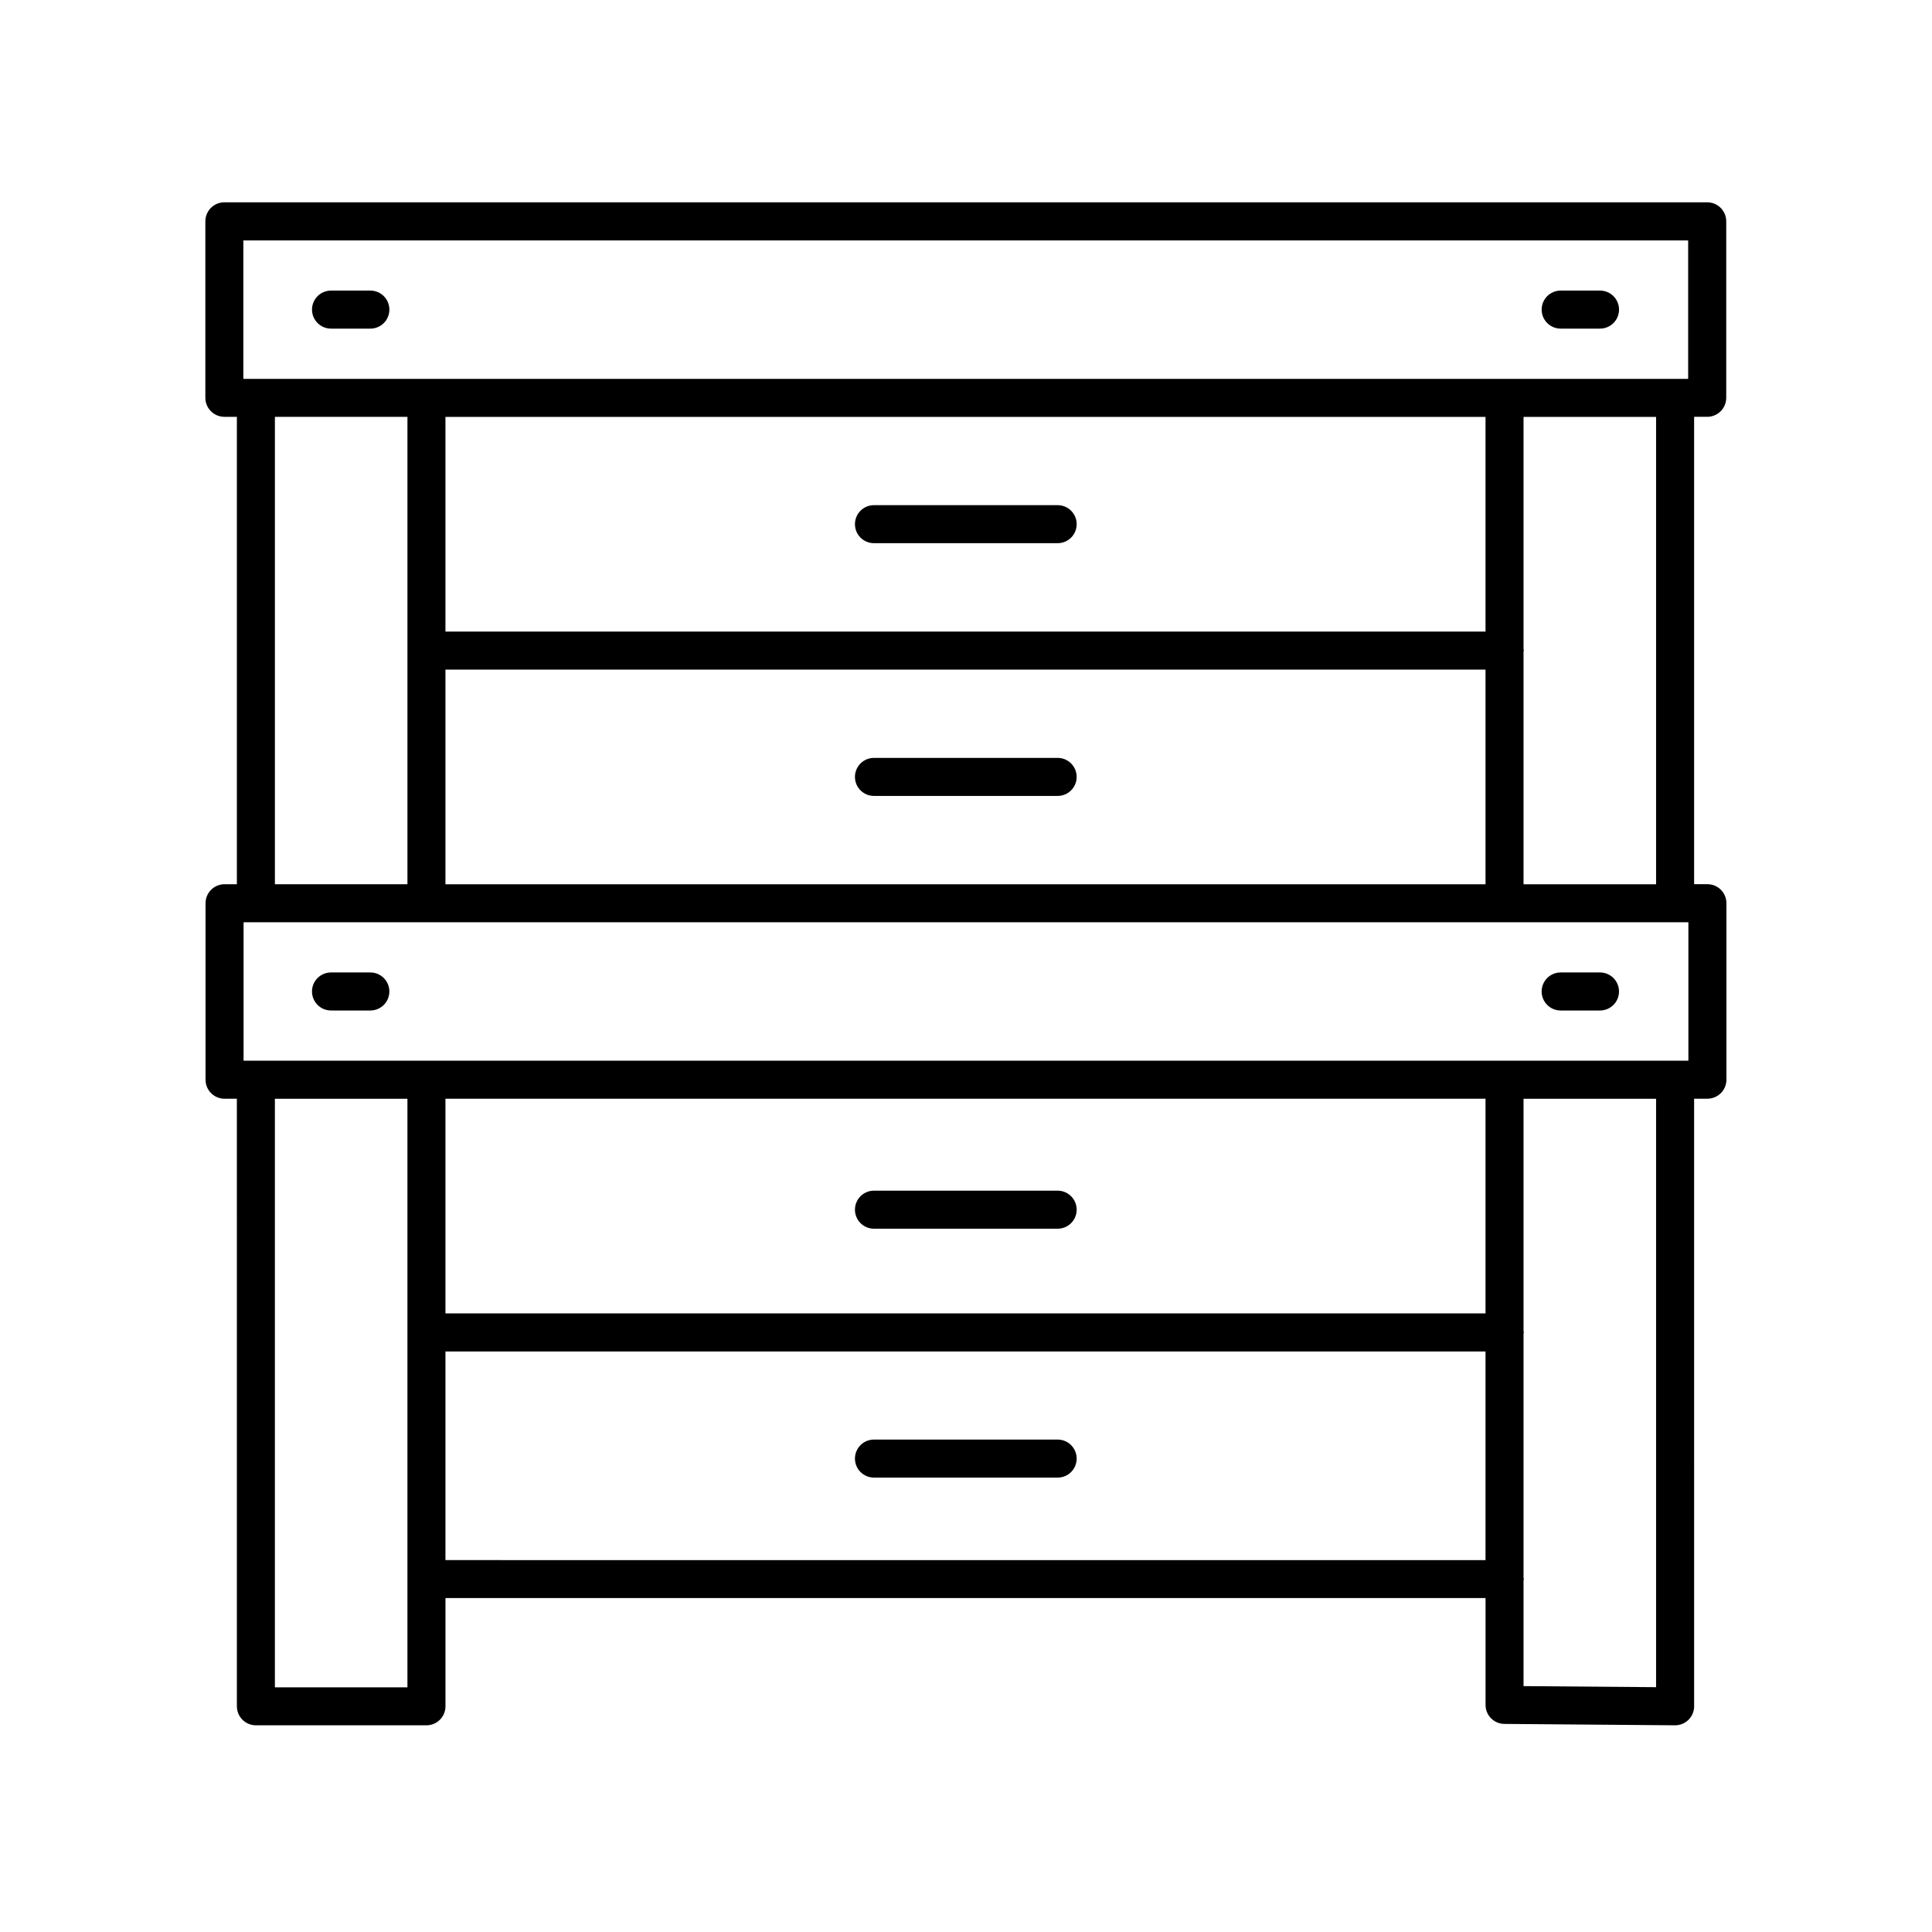 <?xml version="1.0" encoding="UTF-8"?>
<!-- Uploaded to: SVG Repo, www.svgrepo.com, Generator: SVG Repo Mixer Tools -->
<svg fill="#000000" width="800px" height="800px" version="1.1" viewBox="144 144 512 512" xmlns="http://www.w3.org/2000/svg">
 <g>
  <path d="m231.72 411.79h10.426c2.785 0 5.039-2.254 5.039-5.039 0-2.781-2.254-5.039-5.039-5.039h-10.426c-2.785 0-5.039 2.254-5.039 5.039 0.004 2.785 2.254 5.039 5.039 5.039z"/>
  <path d="m557.59 411.79h10.426c2.785 0 5.039-2.254 5.039-5.039 0-2.781-2.254-5.039-5.039-5.039h-10.426c-2.785 0-5.039 2.254-5.039 5.039 0.004 2.785 2.258 5.039 5.039 5.039z"/>
  <path d="m203.46 254.47h3.316v123.86h-3.269c-2.785 0-5.039 2.254-5.039 5.039v46.766c0 2.781 2.254 5.039 5.039 5.039h3.266l0.004 161.01c0 2.781 2.254 5.039 5.039 5.039h45.199c2.785 0 5.039-2.254 5.039-5.039v-28.68h275.63v28.312c0 2.766 2.231 5.016 5 5.039l45.199 0.367h0.039c1.328 0 2.602-0.523 3.547-1.461 0.953-0.945 1.492-2.234 1.492-3.578l-0.004-161.02h3.523c2.785 0 5.039-2.254 5.039-5.039v-46.766c0-2.781-2.254-5.039-5.039-5.039h-3.523v-123.86h3.473c2.785 0 5.039-2.254 5.039-5.039v-46.766c0-2.781-2.254-5.039-5.039-5.039h-392.97c-2.785 0-5.039 2.254-5.039 5.039v46.766c0.004 2.785 2.258 5.039 5.043 5.039zm13.391 0h35.125v123.86h-35.125zm374.59 133.94v36.688h-382.89v-36.688zm-53.762 103.66h-275.63v-56.895h275.63zm-275.63-113.73v-56.895h275.63v56.895zm275.63-66.969h-275.63v-56.895h275.63zm-320.83 279.79v-155.98h35.125v155.98zm45.199-33.719v-55.285h275.63v55.289zm320.83 33.676-35.125-0.281v-27.965c0.012-0.137 0.078-0.25 0.078-0.391 0-0.137-0.066-0.254-0.078-0.391v-64.582c0.012-0.137 0.078-0.25 0.078-0.391 0-0.137-0.066-0.254-0.078-0.391v-61.543h35.125zm0-212.77h-35.125v-61.543c0.012-0.137 0.078-0.25 0.078-0.391 0-0.137-0.066-0.254-0.078-0.391v-61.539h35.125zm-374.39-170.63h382.89v36.688h-382.89z"/>
  <path d="m242.15 221.01h-10.426c-2.785 0-5.039 2.254-5.039 5.039 0 2.781 2.254 5.039 5.039 5.039h10.426c2.785 0 5.039-2.254 5.039-5.039 0-2.785-2.254-5.039-5.039-5.039z"/>
  <path d="m568.02 221.01h-10.426c-2.785 0-5.039 2.254-5.039 5.039 0 2.781 2.254 5.039 5.039 5.039h10.426c2.785 0 5.039-2.254 5.039-5.039 0-2.785-2.254-5.039-5.039-5.039z"/>
  <path d="m424.29 525.5h-48.68c-2.785 0-5.039 2.254-5.039 5.039 0 2.781 2.254 5.039 5.039 5.039h48.68c2.785 0 5.039-2.254 5.039-5.039 0-2.781-2.254-5.039-5.039-5.039z"/>
  <path d="m375.61 469.62h48.68c2.785 0 5.039-2.254 5.039-5.039 0-2.781-2.254-5.039-5.039-5.039h-48.68c-2.785 0-5.039 2.254-5.039 5.039 0 2.781 2.254 5.039 5.039 5.039z"/>
  <path d="m424.29 344.85h-48.68c-2.785 0-5.039 2.254-5.039 5.039 0 2.781 2.254 5.039 5.039 5.039h48.68c2.785 0 5.039-2.254 5.039-5.039 0-2.785-2.254-5.039-5.039-5.039z"/>
  <path d="m375.61 287.95h48.68c2.785 0 5.039-2.254 5.039-5.039 0-2.781-2.254-5.039-5.039-5.039h-48.68c-2.785 0-5.039 2.254-5.039 5.039 0 2.781 2.254 5.039 5.039 5.039z"/>
 </g>
</svg>